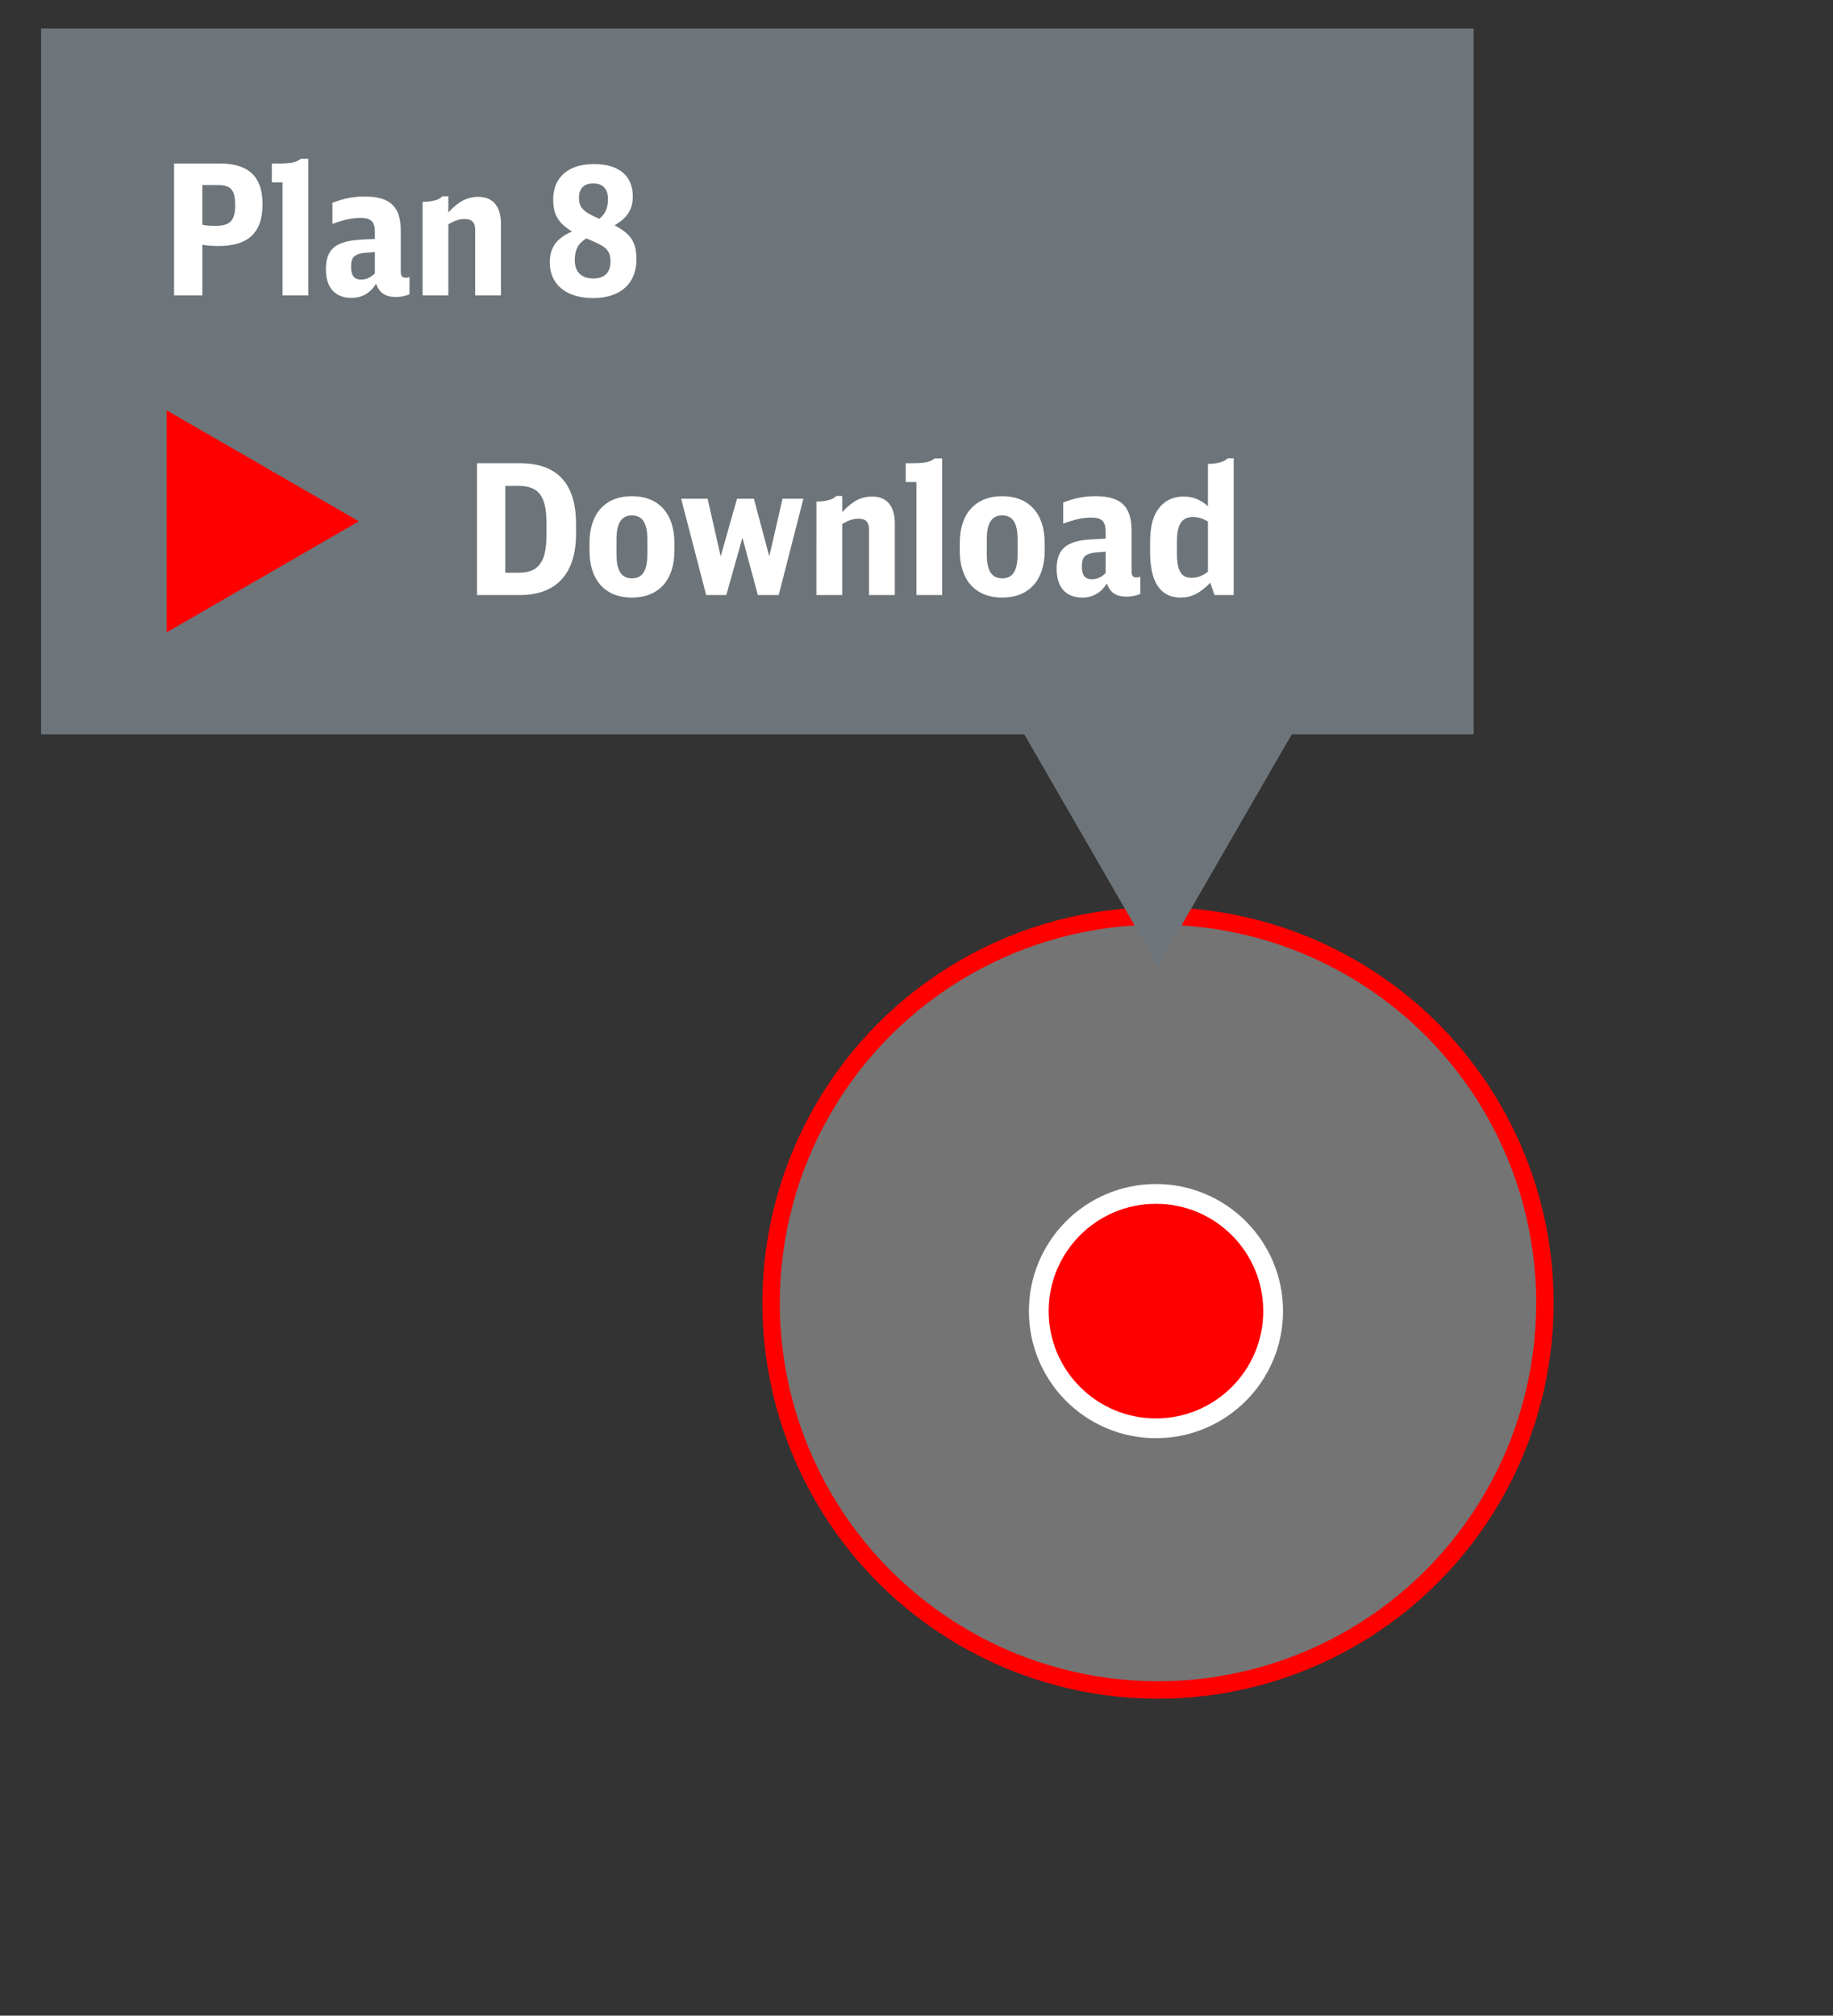 <?xml version="1.0" encoding="utf-8"?>
<!-- Generator: Adobe Illustrator 23.0.4, SVG Export Plug-In . SVG Version: 6.00 Build 0)  -->
<svg version="1.1" id="Ebene_1" xmlns="http://www.w3.org/2000/svg" xmlns:xlink="http://www.w3.org/1999/xlink" x="0px" y="0px"
	 width="157.624px" height="173.294px" viewBox="0 0 157.624 173.294" enable-background="new 0 0 157.624 173.294"
	 xml:space="preserve">
<rect x="0" y="0" width="157.624" height="173.294" fill="#333333" stroke="none"/>
<g id="XMLID_109_">
	<circle id="XMLID_99_" opacity="0.32" fill="#FFFFFF" enable-background="new    " cx="99.579" cy="112.022" r="33.272"/>
	
		<circle id="XMLID_79_" fill="none" stroke="#FF0000" stroke-width="1.5" stroke-miterlimit="10" cx="99.579" cy="112.022" r="33.272"/>
	
		<circle id="XMLID_53_" fill="#FF0000" stroke="#FFFFFF" stroke-width="1.7" stroke-miterlimit="10" cx="99.404" cy="112.721" r="10.076"/>
</g>
<g id="XMLID_217_">
	<g id="XMLID_219_">
		<rect id="XMLID_226_" x="3.533" y="2.451" fill="#6D757A" width="123.19" height="60.682"/>
		<g id="XMLID_225_">
			<path id="XMLID_28_" fill="#FFFFFF" d="M14.968,14.055h3.93c2.479,0,3.68,1.139,3.68,3.493c0,2.449-1.216,3.603-3.805,3.603
				c-0.483,0-0.936-0.031-1.372-0.109v4.351h-2.433V14.055z M17.4,19.326c0.328,0.062,0.67,0.094,1.107,0.094
				c1.279,0,1.716-0.452,1.716-1.762c0-1.326-0.359-1.747-1.482-1.747H17.4V19.326z"/>
			<path id="XMLID_27_" fill="#FFFFFF" d="M24.296,25.393v-9.715h-0.92v-1.622h0.639c1.029,0,1.513-0.109,1.84-0.405h0.655v11.743
				h-2.214V25.393z"/>
			<path id="XMLID_24_" fill="#FFFFFF" d="M35.214,25.299c-0.375,0.156-0.749,0.234-1.185,0.234c-0.889,0-1.419-0.358-1.685-1.138
				c-0.514,0.811-1.216,1.216-2.121,1.216c-1.403,0-2.199-0.889-2.199-2.448c0-1.248,0.437-1.949,1.435-2.292
				c0.624-0.203,1.045-0.25,2.776-0.328v-0.624c0-0.858-0.343-1.185-1.216-1.185c-0.733,0-1.341,0.125-2.433,0.515V17.44
				c0.951-0.375,1.793-0.546,2.775-0.546c2.184,0,3.104,0.874,3.104,2.947v3.493c0,0.406,0.109,0.546,0.452,0.546
				c0.094,0,0.172-0.016,0.296-0.062v1.481H35.214z M32.235,21.666c-1.014,0.078-1.045,0.078-1.326,0.156
				c-0.546,0.156-0.717,0.421-0.717,1.123c0,0.764,0.265,1.091,0.874,1.091c0.421,0,0.795-0.171,1.169-0.53V21.666z"/>
			<path id="XMLID_23_" fill="#FFFFFF" d="M36.339,17.361c0.857-0.016,1.435-0.187,1.7-0.483h0.515v1.388
				c0.873-0.952,1.622-1.341,2.588-1.341c1.248,0,1.934,0.827,1.934,2.308v6.16h-2.214v-5.614c0-0.655-0.281-0.951-0.889-0.951
				c-0.452,0-0.811,0.109-1.419,0.452v6.113H36.34v-8.032H36.339z"/>
			<path id="XMLID_19_" fill="#FFFFFF" d="M54.729,22.305c0,2.074-1.388,3.322-3.727,3.322c-2.308,0-3.727-1.169-3.727-3.072
				c0-1.263,0.577-2.074,1.918-2.651c-1.185-0.717-1.622-1.45-1.622-2.76c0-1.902,1.31-3.041,3.509-3.041
				c2.136,0,3.337,1.014,3.337,2.792c0,1.092-0.468,1.84-1.575,2.479C54.261,20.106,54.729,20.839,54.729,22.305z M49.427,22.367
				c0,1.014,0.562,1.575,1.606,1.575c0.951,0,1.466-0.515,1.466-1.45c0-0.749-0.234-1.107-0.936-1.481
				c-0.141-0.078-0.156-0.094-1.139-0.515C49.723,20.917,49.427,21.463,49.427,22.367z M51.579,18.765
				c0.031-0.016,0.031-0.016,0.109-0.094c0.405-0.375,0.593-0.874,0.593-1.544c0-0.904-0.437-1.356-1.279-1.356
				c-0.78,0-1.216,0.437-1.216,1.216c0,0.857,0.358,1.232,1.747,1.824C51.563,18.796,51.563,18.78,51.579,18.765z"/>
		</g>
		<g id="XMLID_223_">
			<path id="XMLID_16_" fill="#FFFFFF" d="M41.021,39.821h3.633c3.259,0,4.881,1.731,4.881,5.24v0.827
				c0,3.431-1.685,5.271-4.834,5.271h-3.68V39.821z M44.623,49.24c1.684,0,2.371-0.936,2.371-3.228v-1.029
				c0-2.339-0.671-3.212-2.433-3.212h-1.107v7.47h1.169V49.24z"/>
			<path id="XMLID_13_" fill="#FFFFFF" d="M50.693,46.667c0-2.511,1.356-4.008,3.649-4.008s3.649,1.497,3.649,4.008v0.702
				c0,2.511-1.357,4.008-3.649,4.008s-3.649-1.497-3.649-4.008V46.667z M55.667,46.386c0-1.419-0.421-2.074-1.326-2.074
				c-0.904,0-1.326,0.655-1.326,2.074v1.263c0,1.419,0.421,2.074,1.326,2.074s1.326-0.655,1.326-2.074V46.386z"/>
			<path id="XMLID_12_" fill="#FFFFFF" d="M58.573,42.877h2.277l1.123,4.959l1.404-4.959h1.45l1.326,4.959l1.138-4.959h1.793
				l-2.121,8.281H65.17l-1.326-4.928l-1.388,4.928h-1.731L58.573,42.877z"/>
			<path id="XMLID_11_" fill="#FFFFFF" d="M70.209,43.127c0.858-0.016,1.435-0.187,1.7-0.483h0.515v1.388
				c0.873-0.952,1.622-1.341,2.588-1.341c1.248,0,1.934,0.827,1.934,2.308v6.16h-2.215v-5.614c0-0.655-0.28-0.951-0.889-0.951
				c-0.452,0-0.811,0.109-1.419,0.452v6.113h-2.215L70.209,43.127L70.209,43.127z"/>
			<path id="XMLID_10_" fill="#FFFFFF" d="M78.805,51.158v-9.715h-0.92v-1.622h0.639c1.029,0,1.513-0.109,1.84-0.405h0.655v11.743
				L78.805,51.158L78.805,51.158z"/>
			<path id="XMLID_7_" fill="#FFFFFF" d="M82.534,46.667c0-2.511,1.356-4.008,3.649-4.008s3.649,1.497,3.649,4.008v0.702
				c0,2.511-1.357,4.008-3.649,4.008s-3.649-1.497-3.649-4.008V46.667z M87.508,46.386c0-1.419-0.421-2.074-1.326-2.074
				c-0.904,0-1.326,0.655-1.326,2.074v1.263c0,1.419,0.421,2.074,1.326,2.074s1.326-0.655,1.326-2.074V46.386z"/>
			<path id="XMLID_4_" fill="#FFFFFF" d="M98.055,51.064c-0.375,0.156-0.749,0.234-1.185,0.234c-0.889,0-1.419-0.358-1.685-1.138
				c-0.514,0.811-1.216,1.216-2.121,1.216c-1.403,0-2.199-0.889-2.199-2.448c0-1.248,0.437-1.949,1.435-2.292
				c0.624-0.203,1.045-0.25,2.776-0.328v-0.624c0-0.858-0.343-1.185-1.216-1.185c-0.733,0-1.341,0.125-2.433,0.515v-1.809
				c0.951-0.375,1.793-0.546,2.775-0.546c2.184,0,3.104,0.874,3.104,2.947V49.1c0,0.406,0.109,0.546,0.452,0.546
				c0.094,0,0.172-0.016,0.296-0.062L98.055,51.064L98.055,51.064z M95.076,47.431c-1.014,0.078-1.045,0.078-1.326,0.156
				c-0.546,0.156-0.717,0.421-0.717,1.123c0,0.764,0.265,1.091,0.874,1.091c0.421,0,0.795-0.171,1.169-0.53V47.431z"/>
			<path id="XMLID_1_" fill="#FFFFFF" d="M103.874,39.883c0.857-0.016,1.419-0.187,1.7-0.483h0.515v11.758h-1.653l-0.358-1.061
				c-0.904,0.92-1.622,1.279-2.558,1.279c-1.731,0-2.62-1.326-2.62-3.914v-0.811c0-1.248,0.203-2.152,0.639-2.792
				c0.515-0.764,1.279-1.169,2.23-1.169c0.811,0,1.435,0.25,2.105,0.827V39.883z M103.874,44.842
				c-0.468-0.281-0.827-0.39-1.294-0.39c-0.951,0-1.373,0.639-1.373,2.105v0.982c0,1.544,0.359,2.137,1.263,2.137
				c0.499,0,0.889-0.141,1.404-0.515V44.842z"/>
		</g>
		<polygon id="XMLID_222_" fill="#6D757A" points="83.75,55.637 99.58,83.055 115.41,55.637 		"/>
		<polygon id="XMLID_220_" fill="#FF0000" points="14.334,35.28 30.859,44.82 14.334,54.364 		"/>
	</g>
</g>
</svg>
